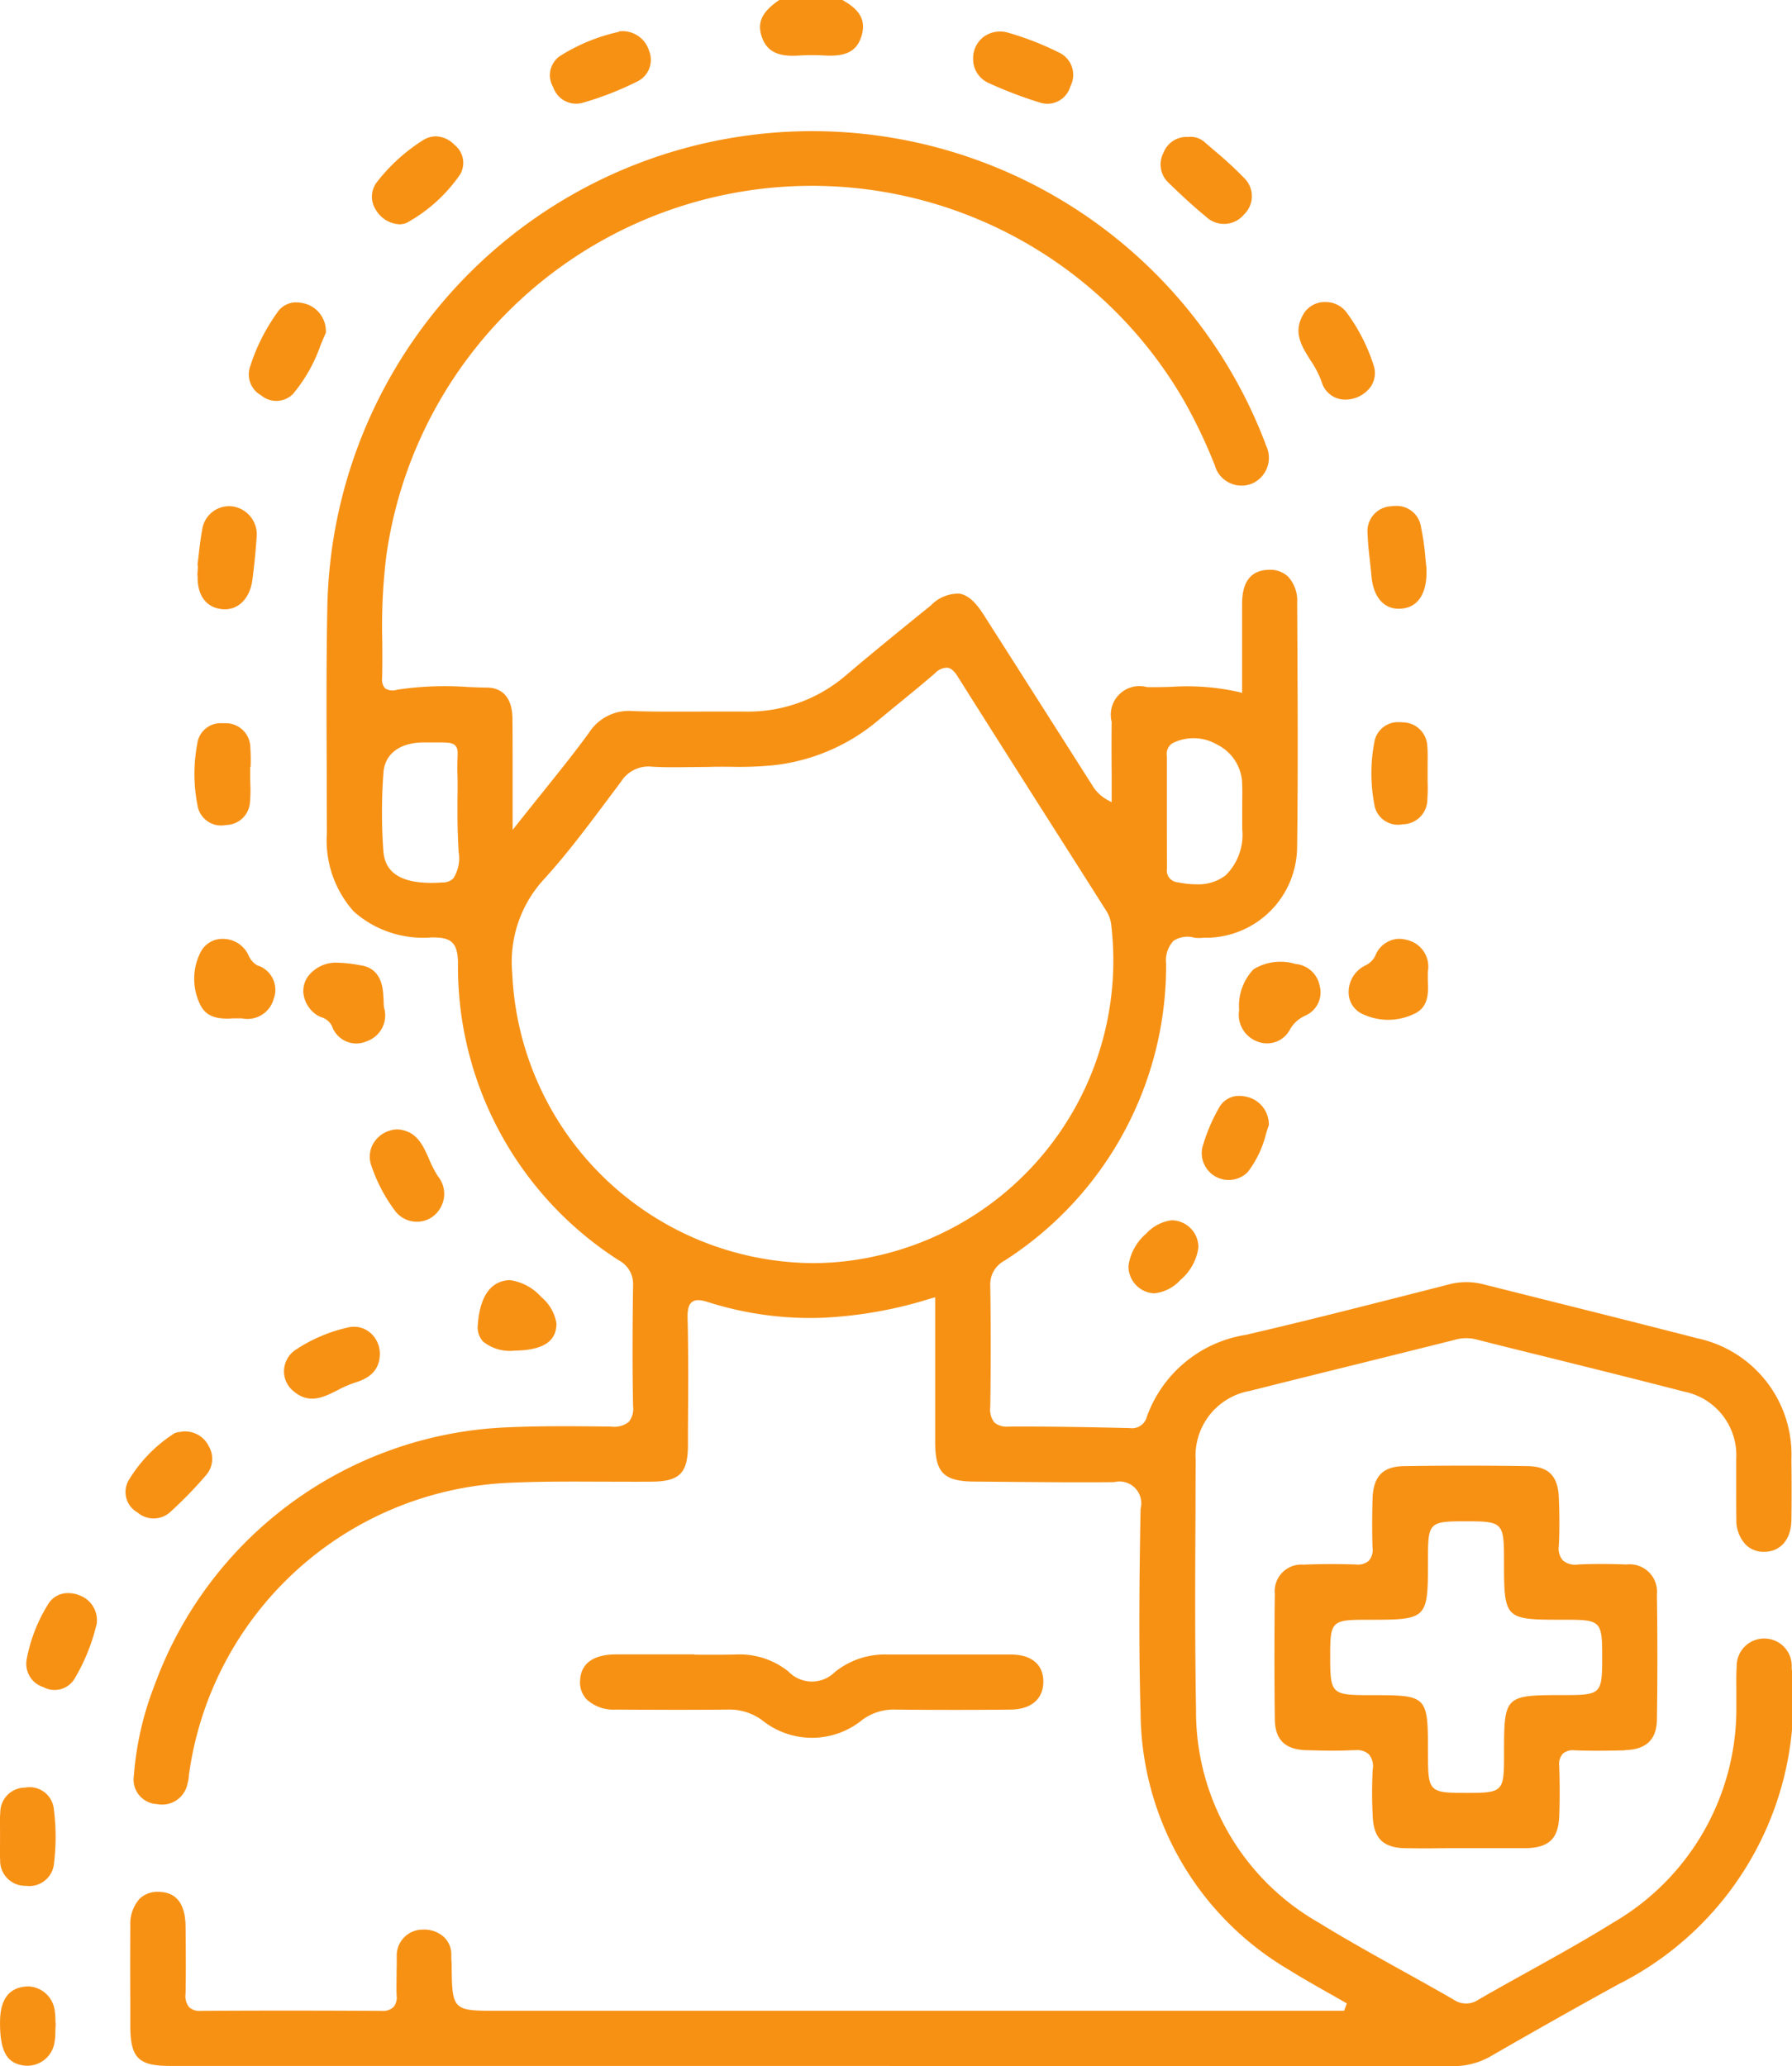 <svg id="Group_1750" data-name="Group 1750" xmlns="http://www.w3.org/2000/svg" xmlns:xlink="http://www.w3.org/1999/xlink" width="59.909" height="69.068" viewBox="0 0 59.909 69.068">
  <defs>
    <clipPath id="clip-path">
      <rect id="Rectangle_930" data-name="Rectangle 930" width="59.909" height="69.068" fill="#f79114"/>
    </clipPath>
  </defs>
  <g id="Group_1749" data-name="Group 1749" clip-path="url(#clip-path)">
    <path id="Path_84374" data-name="Path 84374" d="M143.388,0h-2.112c-.573.39-.744.744-.59,1.214.2.625.736.677,1.281.641a7.116,7.116,0,0,1,.821,0c.624.032,1.075-.072,1.246-.679S143.828.251,143.388,0" transform="translate(-115.224)" fill="#f79114"/>
    <path id="Path_84375" data-name="Path 84375" d="M24.092,87.581c0,1.1.265,1.364,1.342,1.364h8.574q17.147,0,34.3.007h0a2.5,2.5,0,0,0,1.3-.351c1.49-.859,2.876-1.64,4.238-2.388a10.61,10.61,0,0,0,5.788-10.573.917.917,0,0,0-.894-.983h-.023a.918.918,0,0,0-.921.938c-.017.261-.014.529-.011.788,0,.187,0,.374,0,.56a8.274,8.274,0,0,1-4.1,7.2c-.94.584-1.924,1.131-2.876,1.66-.54.3-1.1.61-1.641.923a.731.731,0,0,1-.829.006c-.571-.33-1.158-.657-1.726-.972-.923-.513-1.878-1.043-2.792-1.607a8.119,8.119,0,0,1-4.1-7.126c-.04-2.228-.029-4.494-.018-6.685q0-.817.007-1.633a2.2,2.2,0,0,1,1.814-2.33q1.767-.445,3.535-.881,1.639-.407,3.277-.816a1.388,1.388,0,0,1,.707-.034q1.183.3,2.366.59c1.521.378,3.095.769,4.638,1.168a2.168,2.168,0,0,1,1.733,2.257c0,.306,0,.613,0,.919,0,.364,0,.739.005,1.108a1.179,1.179,0,0,0,.323.84.854.854,0,0,0,.631.228c.536-.016.876-.423.886-1.06.012-.706.007-1.416,0-2.026a3.974,3.974,0,0,0-3.138-4.049c-1.554-.4-3.139-.8-4.672-1.183q-1.264-.316-2.528-.634a2.276,2.276,0,0,0-1.154.025l-.864.22c-1.926.49-3.917,1-5.885,1.455a4.215,4.215,0,0,0-3.306,2.733.511.511,0,0,1-.576.383c-1.29-.029-2.665-.057-4.053-.049a.637.637,0,0,1-.471-.14.7.7,0,0,1-.136-.514c.02-1.378.02-2.742,0-4.054a.893.893,0,0,1,.466-.833A11.71,11.71,0,0,0,58.721,52.1a.964.964,0,0,1,.243-.762.852.852,0,0,1,.711-.106,1.4,1.4,0,0,0,.284,0l.1,0A3.053,3.053,0,0,0,63.1,48.214c.032-2.4.019-4.833.007-7.19l-.005-.99a1.189,1.189,0,0,0-.306-.877.885.885,0,0,0-.669-.224c-.573.023-.865.4-.866,1.129,0,.657,0,1.314,0,1.985v1l-.114-.031a7.848,7.848,0,0,0-2.264-.171c-.263.006-.536.013-.8.008A.958.958,0,0,0,56.9,44.012c-.007.586-.005,1.182,0,1.759q0,.389,0,.779v.15l-.133-.071a1.343,1.343,0,0,1-.526-.511q-.7-1.1-1.406-2.209-1.11-1.746-2.223-3.489c-.273-.427-.527-.647-.8-.691a1.264,1.264,0,0,0-.952.39c-.9.73-1.866,1.51-2.817,2.318a5.02,5.02,0,0,1-3.411,1.234c-.465,0-.93,0-1.4,0-.762,0-1.55.01-2.325-.016a1.581,1.581,0,0,0-1.468.706c-.5.69-1.045,1.365-1.618,2.078-.253.316-.515.642-.786.985l-.161.2V46.522q0-.395,0-.789c0-.605,0-1.231-.006-1.846-.011-.647-.309-1.008-.841-1.018-.217,0-.435-.012-.652-.02a10.731,10.731,0,0,0-2.363.091.477.477,0,0,1-.4-.043.441.441,0,0,1-.1-.356c.009-.4.007-.8.005-1.19a19.317,19.317,0,0,1,.132-2.871,14.366,14.366,0,0,1,26.675-5.192,17.027,17.027,0,0,1,1.021,2.142.93.93,0,0,0,1.234.625.94.94,0,0,0,.479-1.287c-.029-.084-.06-.167-.093-.249a16.212,16.212,0,0,0-31.285,5.639c-.037,1.831-.029,3.695-.021,5.5q0,1.037.006,2.074a3.557,3.557,0,0,0,.9,2.624,3.49,3.49,0,0,0,2.591.865c.608-.006.882.115.891.843a11.653,11.653,0,0,0,5.376,9.95.894.894,0,0,1,.478.826c-.017,1.191-.03,2.6,0,4.053a.691.691,0,0,1-.148.526.78.78,0,0,1-.581.154c-1.254-.016-2.383-.025-3.51.026a13.113,13.113,0,0,0-11.752,8.6,10.522,10.522,0,0,0-.7,3.056.819.819,0,0,0,.774.937.866.866,0,0,0,1.022-.688,1.305,1.305,0,0,0,.045-.26c0-.042.009-.083.015-.124a11.3,11.3,0,0,1,10.584-9.663c1.067-.053,2.153-.048,3.2-.043.547,0,1.112.005,1.667,0,.939-.009,1.212-.281,1.218-1.209l0-.5c.009-1.233.018-2.508-.012-3.761-.007-.292.039-.453.152-.538.131-.1.325-.063.576.019a11.283,11.283,0,0,0,3.7.513,14.183,14.183,0,0,0,3.727-.656L51,63.25v1.578c0,1.1,0,2.179,0,3.259,0,1.032.286,1.317,1.321,1.324l1.153.01c1.151.01,2.341.021,3.51.009a.728.728,0,0,1,.883.89c-.04,2.189-.067,4.531,0,6.824a10.041,10.041,0,0,0,4.981,8.6c.411.259.842.5,1.259.738.2.111.393.222.588.335l.066.038-.09.247H36.285c-1.394,0-1.435-.041-1.449-1.463,0-.063,0-.125-.006-.187s-.006-.147-.006-.22a.8.8,0,0,0-.24-.59.982.982,0,0,0-.713-.255A.868.868,0,0,0,33,85.3c0,.149,0,.3-.005.447,0,.274-.01.557,0,.833a.509.509,0,0,1-.107.4.528.528,0,0,1-.412.125c-2.4-.013-4.26-.012-6.017,0a.529.529,0,0,1-.4-.123.606.606,0,0,1-.119-.461c.014-.742.008-1.5,0-2.229-.006-.767-.31-1.16-.9-1.166H25.02a.847.847,0,0,0-.617.231,1.265,1.265,0,0,0-.31.912c-.007.907-.005,1.829,0,2.721ZM58.746,47.8q0-1.322,0-2.645a.419.419,0,0,1,.187-.426,1.562,1.562,0,0,1,1.5.05,1.5,1.5,0,0,1,.825,1.205c.014.249.01.5.007.746,0,.085,0,.171,0,.256l0,.233v.385a1.9,1.9,0,0,1-.554,1.541,1.511,1.511,0,0,1-.984.3,3.185,3.185,0,0,1-.628-.069.393.393,0,0,1-.35-.457ZM34.9,49.237a.489.489,0,0,1-.371.146q-.2.014-.374.014c-1.014,0-1.538-.341-1.6-1.036a17.961,17.961,0,0,1,0-2.642c.042-.637.55-1.017,1.361-1.017h.006l.315,0c.432,0,.609-.005.714.1s.087.23.079.478c0,.125-.009.28,0,.475.008.3.006.595,0,.885,0,.134,0,.267,0,.4,0,.431.01.773.036,1.263l0,.044a1.244,1.244,0,0,1-.168.889M48.98,61.881a9.641,9.641,0,0,1-2.08.227,10.129,10.129,0,0,1-10.039-9.7,4.07,4.07,0,0,1,1.047-3.117c.772-.845,1.473-1.784,2.152-2.692q.219-.293.439-.586a1.085,1.085,0,0,1,1.035-.5c.4.025.807.02,1.24.014.2,0,.41-.005.63-.005.236-.009.484-.008.746-.006a11.858,11.858,0,0,0,1.486-.055,6.547,6.547,0,0,0,3.49-1.522q.311-.258.624-.513c.412-.337.838-.685,1.247-1.038a.556.556,0,0,1,.414-.183c.12.018.224.107.338.288,1.324,2.1,2.679,4.232,3.991,6.292L56.7,50.3a1.127,1.127,0,0,1,.191.544A10.12,10.12,0,0,1,48.98,61.881" transform="translate(-19.736 -19.884)" fill="#f79114"/>
    <path id="Path_84376" data-name="Path 84376" d="M247.542,280.688c.713-.016,1.064-.35,1.074-1.02.021-1.379.021-2.788,0-4.186a.916.916,0,0,0-1.018-1c-.6-.023-1.129-.023-1.614,0a.641.641,0,0,1-.514-.137.614.614,0,0,1-.133-.489c.025-.492.025-1.02,0-1.612-.031-.725-.345-1.039-1.048-1.05-1.363-.021-2.748-.021-4.119,0-.724.011-1.041.342-1.061,1.107-.016.625-.016,1.138,0,1.616a.562.562,0,0,1-.124.44.556.556,0,0,1-.435.125c-.638-.02-1.211-.018-1.749.006a.891.891,0,0,0-.959.981c-.017,1.338-.018,2.746,0,4.187.008.686.342,1.014,1.053,1.034.48.013,1.023.028,1.546,0q.057,0,.108,0a.58.58,0,0,1,.438.138.632.632,0,0,1,.127.516,14.635,14.635,0,0,0,0,1.532c.024.754.347,1.076,1.082,1.09.465.009.938.007,1.4,0l.629,0h2.025c.76-.022,1.067-.32,1.1-1.063.02-.5.021-1.036,0-1.683a.53.53,0,0,1,.118-.411.515.515,0,0,1,.4-.114c.485.017,1,.018,1.683,0m-4.046.162c0,1.225-.035,1.261-1.263,1.261-1.244,0-1.279-.037-1.28-1.308,0-1.96,0-1.96-1.941-1.96-1.29,0-1.328-.037-1.328-1.313,0-1.162.046-1.207,1.238-1.207,2.031,0,2.031,0,2.031-2.016,0-1.239.035-1.275,1.255-1.275,1.251,0,1.287.037,1.287,1.317,0,1.955.018,1.973,1.943,1.973h.068c1.235,0,1.271.035,1.271,1.254s-.035,1.265-1.248,1.265c-2.033,0-2.033,0-2.033,2.007" transform="translate(-193.223 -222.184)" fill="#f79114"/>
    <path id="Path_84377" data-name="Path 84377" d="M111.158,306.081l-.6,0h-.607c-.474,0-.947,0-1.421,0-.532,0-1.173.158-1.2.879a.831.831,0,0,0,.22.626,1.323,1.323,0,0,0,.975.34c1.118.006,2.419.012,3.717,0h.033a1.835,1.835,0,0,1,1.147.36,2.657,2.657,0,0,0,3.338-.013,1.759,1.759,0,0,1,1.117-.347c1.288.013,2.584.014,3.851,0,.679-.007,1.086-.353,1.089-.925s-.381-.912-1.08-.916c-.634,0-1.268,0-1.9,0-.74,0-1.481,0-2.221,0a2.662,2.662,0,0,0-1.762.581,1.089,1.089,0,0,1-1.562-.016,2.612,2.612,0,0,0-1.766-.565c-.455.01-.918.007-1.365.005" transform="translate(-87.937 -250.777)" fill="#f79114"/>
    <path id="Path_84378" data-name="Path 84378" d="M253.065,94.537c.008.294.041.593.074.883.019.172.038.344.053.516.061.729.429,1.143.984,1.106.588-.039.892-.524.856-1.367-.012-.1-.023-.209-.035-.329a8.146,8.146,0,0,0-.146-1.027.821.821,0,0,0-.833-.713,1.2,1.2,0,0,0-.16.011.831.831,0,0,0-.793.92" transform="translate(-207.344 -76.694)" fill="#f79114"/>
    <path id="Path_84379" data-name="Path 84379" d="M255.63,134.466a.827.827,0,0,0-.823-.836q-.057-.005-.111-.005a.8.8,0,0,0-.84.686,5.513,5.513,0,0,0,0,2.047.8.8,0,0,0,.949.68.832.832,0,0,0,.826-.83,5.28,5.28,0,0,0,.009-.593c0-.093,0-.185,0-.277s0-.182,0-.274c0-.2.008-.4-.007-.6" transform="translate(-207.913 -109.483)" fill="#f79114"/>
    <path id="Path_84380" data-name="Path 84380" d="M104.094,5.857l-.069.02a6.119,6.119,0,0,0-1.918.8.78.78,0,0,0-.218,1.038.808.808,0,0,0,.989.519,10.72,10.72,0,0,0,1.8-.7.805.805,0,0,0,.416-1.036.927.927,0,0,0-1-.65" transform="translate(-83.394 -4.799)" fill="#f79114"/>
    <path id="Path_84381" data-name="Path 84381" d="M68.956,26.8a.8.8,0,0,0-.009.915.965.965,0,0,0,.822.473l.06-.011a.476.476,0,0,0,.143-.04,5.24,5.24,0,0,0,1.786-1.618.765.765,0,0,0-.19-.987.891.891,0,0,0-.623-.285.812.812,0,0,0-.434.132A6.018,6.018,0,0,0,68.956,26.8" transform="translate(-56.374 -20.689)" fill="#f79114"/>
    <path id="Path_84382" data-name="Path 84382" d="M215.654,25.337a.823.823,0,0,0-.8.523.84.84,0,0,0,.177,1.018c.472.46.868.818,1.246,1.128a.868.868,0,0,0,1.266-.076.845.845,0,0,0,0-1.226,12.706,12.706,0,0,0-1.007-.927c-.113-.1-.225-.193-.337-.291a.71.71,0,0,0-.509-.149h-.03" transform="translate(-175.955 -20.759)" fill="#f79114"/>
    <path id="Path_84383" data-name="Path 84383" d="M36.567,95.983c-.019.651.274,1.06.8,1.122s.946-.324,1.032-.986c.061-.464.107-.934.139-1.4a.946.946,0,0,0-.82-1.05.91.91,0,0,0-1,.791c-.053.285-.087.58-.12.865q-.017.152-.036.3h.008l.006.086-.007.086c0,.059-.01.119-.011.178" transform="translate(-29.96 -76.743)" fill="#f79114"/>
    <path id="Path_84384" data-name="Path 84384" d="M48.585,56.955A.959.959,0,0,0,48,56.03a1.164,1.164,0,0,0-.4-.08.75.75,0,0,0-.638.338,6.448,6.448,0,0,0-.915,1.825.8.8,0,0,0,.374.945.787.787,0,0,0,1.063-.044,5.22,5.22,0,0,0,.922-1.628c.061-.147.121-.291.184-.431" transform="translate(-37.691 -45.842)" fill="#f79114"/>
    <path id="Path_84385" data-name="Path 84385" d="M182.91,6.527a9.937,9.937,0,0,0-1.668-.648.937.937,0,0,0-.833.145.9.9,0,0,0-.341.732.869.869,0,0,0,.487.789,14.118,14.118,0,0,0,1.74.667.8.8,0,0,0,1.025-.542.825.825,0,0,0-.409-1.142" transform="translate(-147.535 -4.785)" fill="#f79114"/>
    <path id="Path_84386" data-name="Path 84386" d="M240.454,56.243c-.381.614-.088,1.079.223,1.572a3.26,3.26,0,0,1,.365.7.818.818,0,0,0,.789.611,1.055,1.055,0,0,0,.85-.422.811.811,0,0,0,.1-.736,6.051,6.051,0,0,0-.909-1.768.877.877,0,0,0-.7-.337h-.046a.835.835,0,0,0-.675.382" transform="translate(-196.863 -45.767)" fill="#f79114"/>
    <path id="Path_84387" data-name="Path 84387" d="M37.87,135.252a5.876,5.876,0,0,0-.009-.641.82.82,0,0,0-.832-.818c-.033,0-.065,0-.1,0a.789.789,0,0,0-.843.692,5.434,5.434,0,0,0,.007,2.045.8.8,0,0,0,.956.665.811.811,0,0,0,.8-.777,4.117,4.117,0,0,0,.011-.59c0-.092-.005-.184-.005-.276l0-.09c0-.068,0-.137,0-.205" transform="translate(-29.492 -109.617)" fill="#f79114"/>
    <path id="Path_84388" data-name="Path 84388" d="M229.285,179.643a.956.956,0,0,0,.6,1.045.868.868,0,0,0,1.109-.416,1.1,1.1,0,0,1,.5-.444l.022-.012a.842.842,0,0,0,.463-.978.9.9,0,0,0-.813-.739,1.719,1.719,0,0,0-1.4.178,1.769,1.769,0,0,0-.48,1.367" transform="translate(-187.859 -145.875)" fill="#f79114"/>
    <path id="Path_84389" data-name="Path 84389" d="M38.085,174.6a.7.7,0,0,1-.33-.362.942.942,0,0,0-.859-.542.888.888,0,0,0-.1.005.812.812,0,0,0-.642.444,1.956,1.956,0,0,0-.016,1.738c.215.473.684.5,1.114.471h.133c.065,0,.109,0,.154,0A.907.907,0,0,0,38.6,175.7a.854.854,0,0,0-.514-1.107" transform="translate(-29.45 -142.311)" fill="#f79114"/>
    <path id="Path_84390" data-name="Path 84390" d="M58.813,179.6V179.6l-.008-.143c0-.089-.009-.165-.012-.24-.026-.594-.273-.934-.735-1.01l-.069-.011a4.452,4.452,0,0,0-.719-.08,1.168,1.168,0,0,0-.955.409.817.817,0,0,0-.19.643,1.018,1.018,0,0,0,.442.694.839.839,0,0,0,.154.076.581.581,0,0,1,.357.3.859.859,0,0,0,1.169.5.912.912,0,0,0,.567-1.132" transform="translate(-45.978 -145.934)" fill="#f79114"/>
    <path id="Path_84391" data-name="Path 84391" d="M251.515,173.752a1.085,1.085,0,0,0-.309-.048.879.879,0,0,0-.79.58.717.717,0,0,1-.342.317,1.266,1.266,0,0,0-.142.088.99.99,0,0,0-.4.873.793.793,0,0,0,.451.651,2,2,0,0,0,1.738,0c.468-.214.482-.667.456-1.112v-.14c0-.066,0-.11,0-.154a.914.914,0,0,0-.658-1.055" transform="translate(-204.443 -142.321)" fill="#f79114"/>
    <path id="Path_84392" data-name="Path 84392" d="M24.8,264.982a4.787,4.787,0,0,0-1.5,1.552.782.782,0,0,0,.291,1.071.828.828,0,0,0,1.122-.032,13.743,13.743,0,0,0,1.165-1.2.829.829,0,0,0,.105-.971.879.879,0,0,0-.909-.495l-.062.01a.517.517,0,0,0-.212.061" transform="translate(-18.999 -217.049)" fill="#f79114"/>
    <path id="Path_84393" data-name="Path 84393" d="M6.588,294.82a1.119,1.119,0,0,0-.34-.057.767.767,0,0,0-.681.389,5.31,5.31,0,0,0-.709,1.841.818.818,0,0,0,.563.914.782.782,0,0,0,1.029-.263,6.453,6.453,0,0,0,.721-1.733L7.2,295.8a.884.884,0,0,0-.617-.977" transform="translate(-3.969 -241.508)" fill="#f79114"/>
    <path id="Path_84394" data-name="Path 84394" d="M55.417,245.67a.821.821,0,0,0-.522-.188.877.877,0,0,0-.186.02,5.243,5.243,0,0,0-1.757.742.87.87,0,0,0-.4.669.85.85,0,0,0,.289.7c.539.475,1.01.238,1.509-.014a3.592,3.592,0,0,1,.574-.249c.556-.166.82-.468.831-.948a.932.932,0,0,0-.339-.736" transform="translate(-43.056 -201.131)" fill="#f79114"/>
    <path id="Path_84395" data-name="Path 84395" d="M0,332.6c0,.18-.007.366.006.546a.838.838,0,0,0,.861.862.829.829,0,0,0,.941-.767,7.251,7.251,0,0,0-.006-1.787.814.814,0,0,0-.964-.729.829.829,0,0,0-.827.825,4.083,4.083,0,0,0-.009.543c0,.085,0,.17,0,.254l0,.09c0,.054,0,.109,0,.164" transform="translate(-0.001 -270.968)" fill="#f79114"/>
    <path id="Path_84396" data-name="Path 84396" d="M70.413,209.962c-.215-.481-.418-.936-1.036-.992a.952.952,0,0,0-.778.393.876.876,0,0,0-.124.8,5.4,5.4,0,0,0,.79,1.517.911.911,0,0,0,.738.377h.006a.888.888,0,0,0,.722-.372.931.931,0,0,0-.025-1.15,3.725,3.725,0,0,1-.293-.568" transform="translate(-56.067 -171.216)" fill="#f79114"/>
    <path id="Path_84397" data-name="Path 84397" d="M89.491,236.854H89.47c-.8.031-1.021.829-1.067,1.492a.708.708,0,0,0,.172.559,1.436,1.436,0,0,0,1.067.306c1.228-.015,1.382-.522,1.391-.9a1.449,1.449,0,0,0-.508-.891,1.732,1.732,0,0,0-1.035-.564" transform="translate(-72.429 -194.062)" fill="#f79114"/>
    <path id="Path_84398" data-name="Path 84398" d="M223.9,202.828a1.111,1.111,0,0,0-.34-.057.753.753,0,0,0-.678.4,5.837,5.837,0,0,0-.56,1.342.9.9,0,0,0,1.526.8,3.492,3.492,0,0,0,.609-1.282c.03-.1.061-.191.092-.284a.951.951,0,0,0-.649-.921" transform="translate(-182.13 -166.137)" fill="#f79114"/>
    <path id="Path_84399" data-name="Path 84399" d="M.924,367.55a.946.946,0,0,0-.11.007c-.527.062-.8.443-.812,1.132-.02,1.14.3,1.425.776,1.5a.918.918,0,0,0,1.04-.745,2.128,2.128,0,0,0,.034-.392c0-.057,0-.112.006-.164s0-.131-.006-.193a2.141,2.141,0,0,0-.025-.356.925.925,0,0,0-.9-.792" transform="translate(0 -301.145)" fill="#f79114"/>
    <path id="Path_84400" data-name="Path 84400" d="M210.276,225.783h-.02a1.391,1.391,0,0,0-.85.445,1.724,1.724,0,0,0-.593,1.076.9.9,0,0,0,.867.921,1.382,1.382,0,0,0,.87-.447,1.743,1.743,0,0,0,.6-1.075.9.9,0,0,0-.875-.919" transform="translate(-171.086 -184.991)" fill="#f79114"/>
  </g>
</svg>
